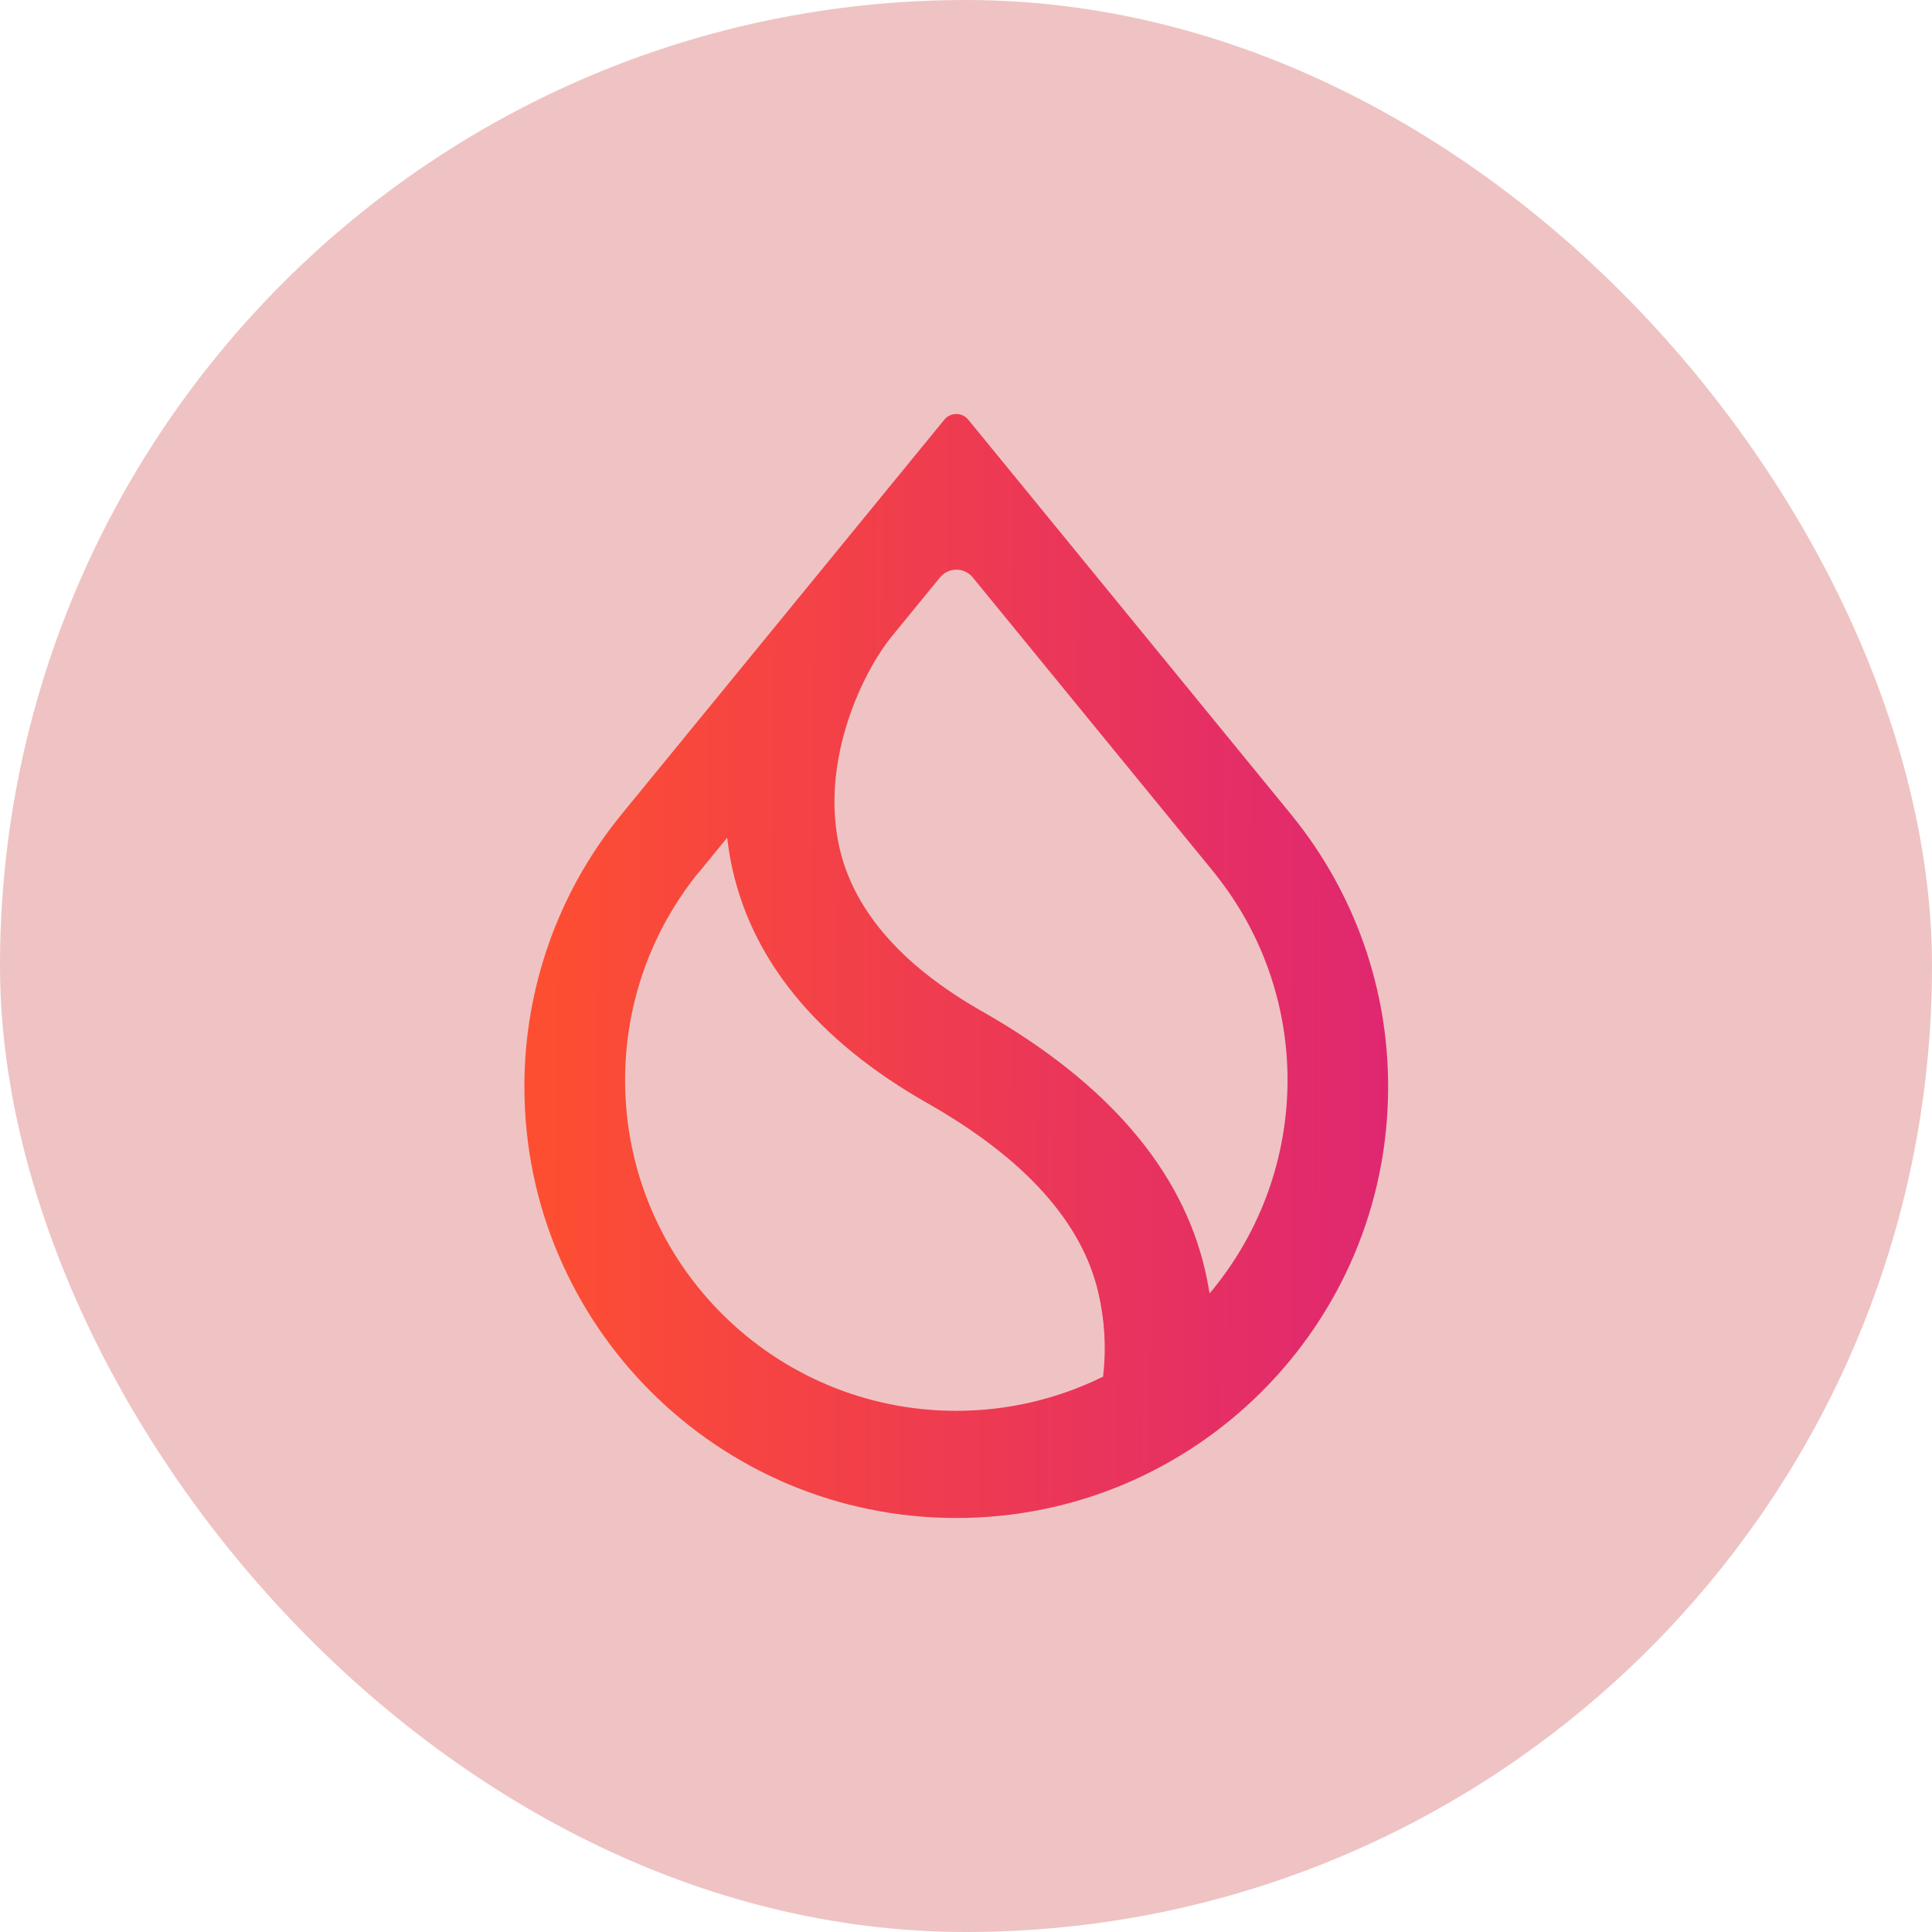 <svg width="70" height="70" viewBox="0 0 70 70" fill="none" xmlns="http://www.w3.org/2000/svg">
<rect width="70" height="70" rx="35" fill="#EFC3C3"/>
<path d="M44.041 31.682C45.732 33.799 46.652 36.429 46.65 39.138C46.648 41.888 45.702 44.553 43.97 46.688L43.825 46.865L43.786 46.64C43.753 46.445 43.714 46.251 43.67 46.058C42.833 42.375 40.1 39.215 35.603 36.655C32.565 34.932 30.827 32.858 30.37 30.5C30.075 28.975 30.293 27.444 30.718 26.134C31.142 24.822 31.77 23.724 32.307 23.062L34.057 20.922C34.129 20.834 34.219 20.763 34.322 20.714C34.425 20.665 34.537 20.64 34.651 20.64C34.764 20.64 34.877 20.665 34.98 20.714C35.082 20.763 35.173 20.834 35.245 20.922L44.045 31.682H44.041ZM46.808 29.544L35.082 15.205C35.029 15.141 34.963 15.089 34.888 15.054C34.813 15.018 34.731 15 34.648 15C34.565 15 34.483 15.018 34.408 15.054C34.334 15.089 34.267 15.141 34.215 15.205L22.488 29.544L22.45 29.592C20.213 32.363 18.995 35.817 19 39.378C19.002 48.005 26.008 55 34.648 55C43.288 55 50.295 48.005 50.295 39.378C50.3 35.818 49.082 32.363 46.845 29.593L46.808 29.544ZM25.297 31.635L26.347 30.352L26.377 30.588C26.402 30.777 26.433 30.966 26.468 31.155C27.148 34.715 29.572 37.684 33.625 39.983C37.148 41.988 39.2 44.293 39.791 46.822C40.023 47.804 40.085 48.82 39.973 49.823L39.967 49.88L39.916 49.903C38.276 50.703 36.474 51.118 34.648 51.117C28.022 51.117 22.648 45.753 22.648 39.137C22.648 36.295 23.638 33.687 25.293 31.632L25.297 31.635Z" fill="url(#paint0_linear_6900_3919)"/>
<defs>
<linearGradient id="paint0_linear_6900_3919" x1="50.397" y1="39.4" x2="19.674" y2="39.265" gradientUnits="userSpaceOnUse">
<stop stop-color="#DF2771"/>
<stop offset="1" stop-color="#FD4E32"/>
</linearGradient>
</defs>
</svg>
